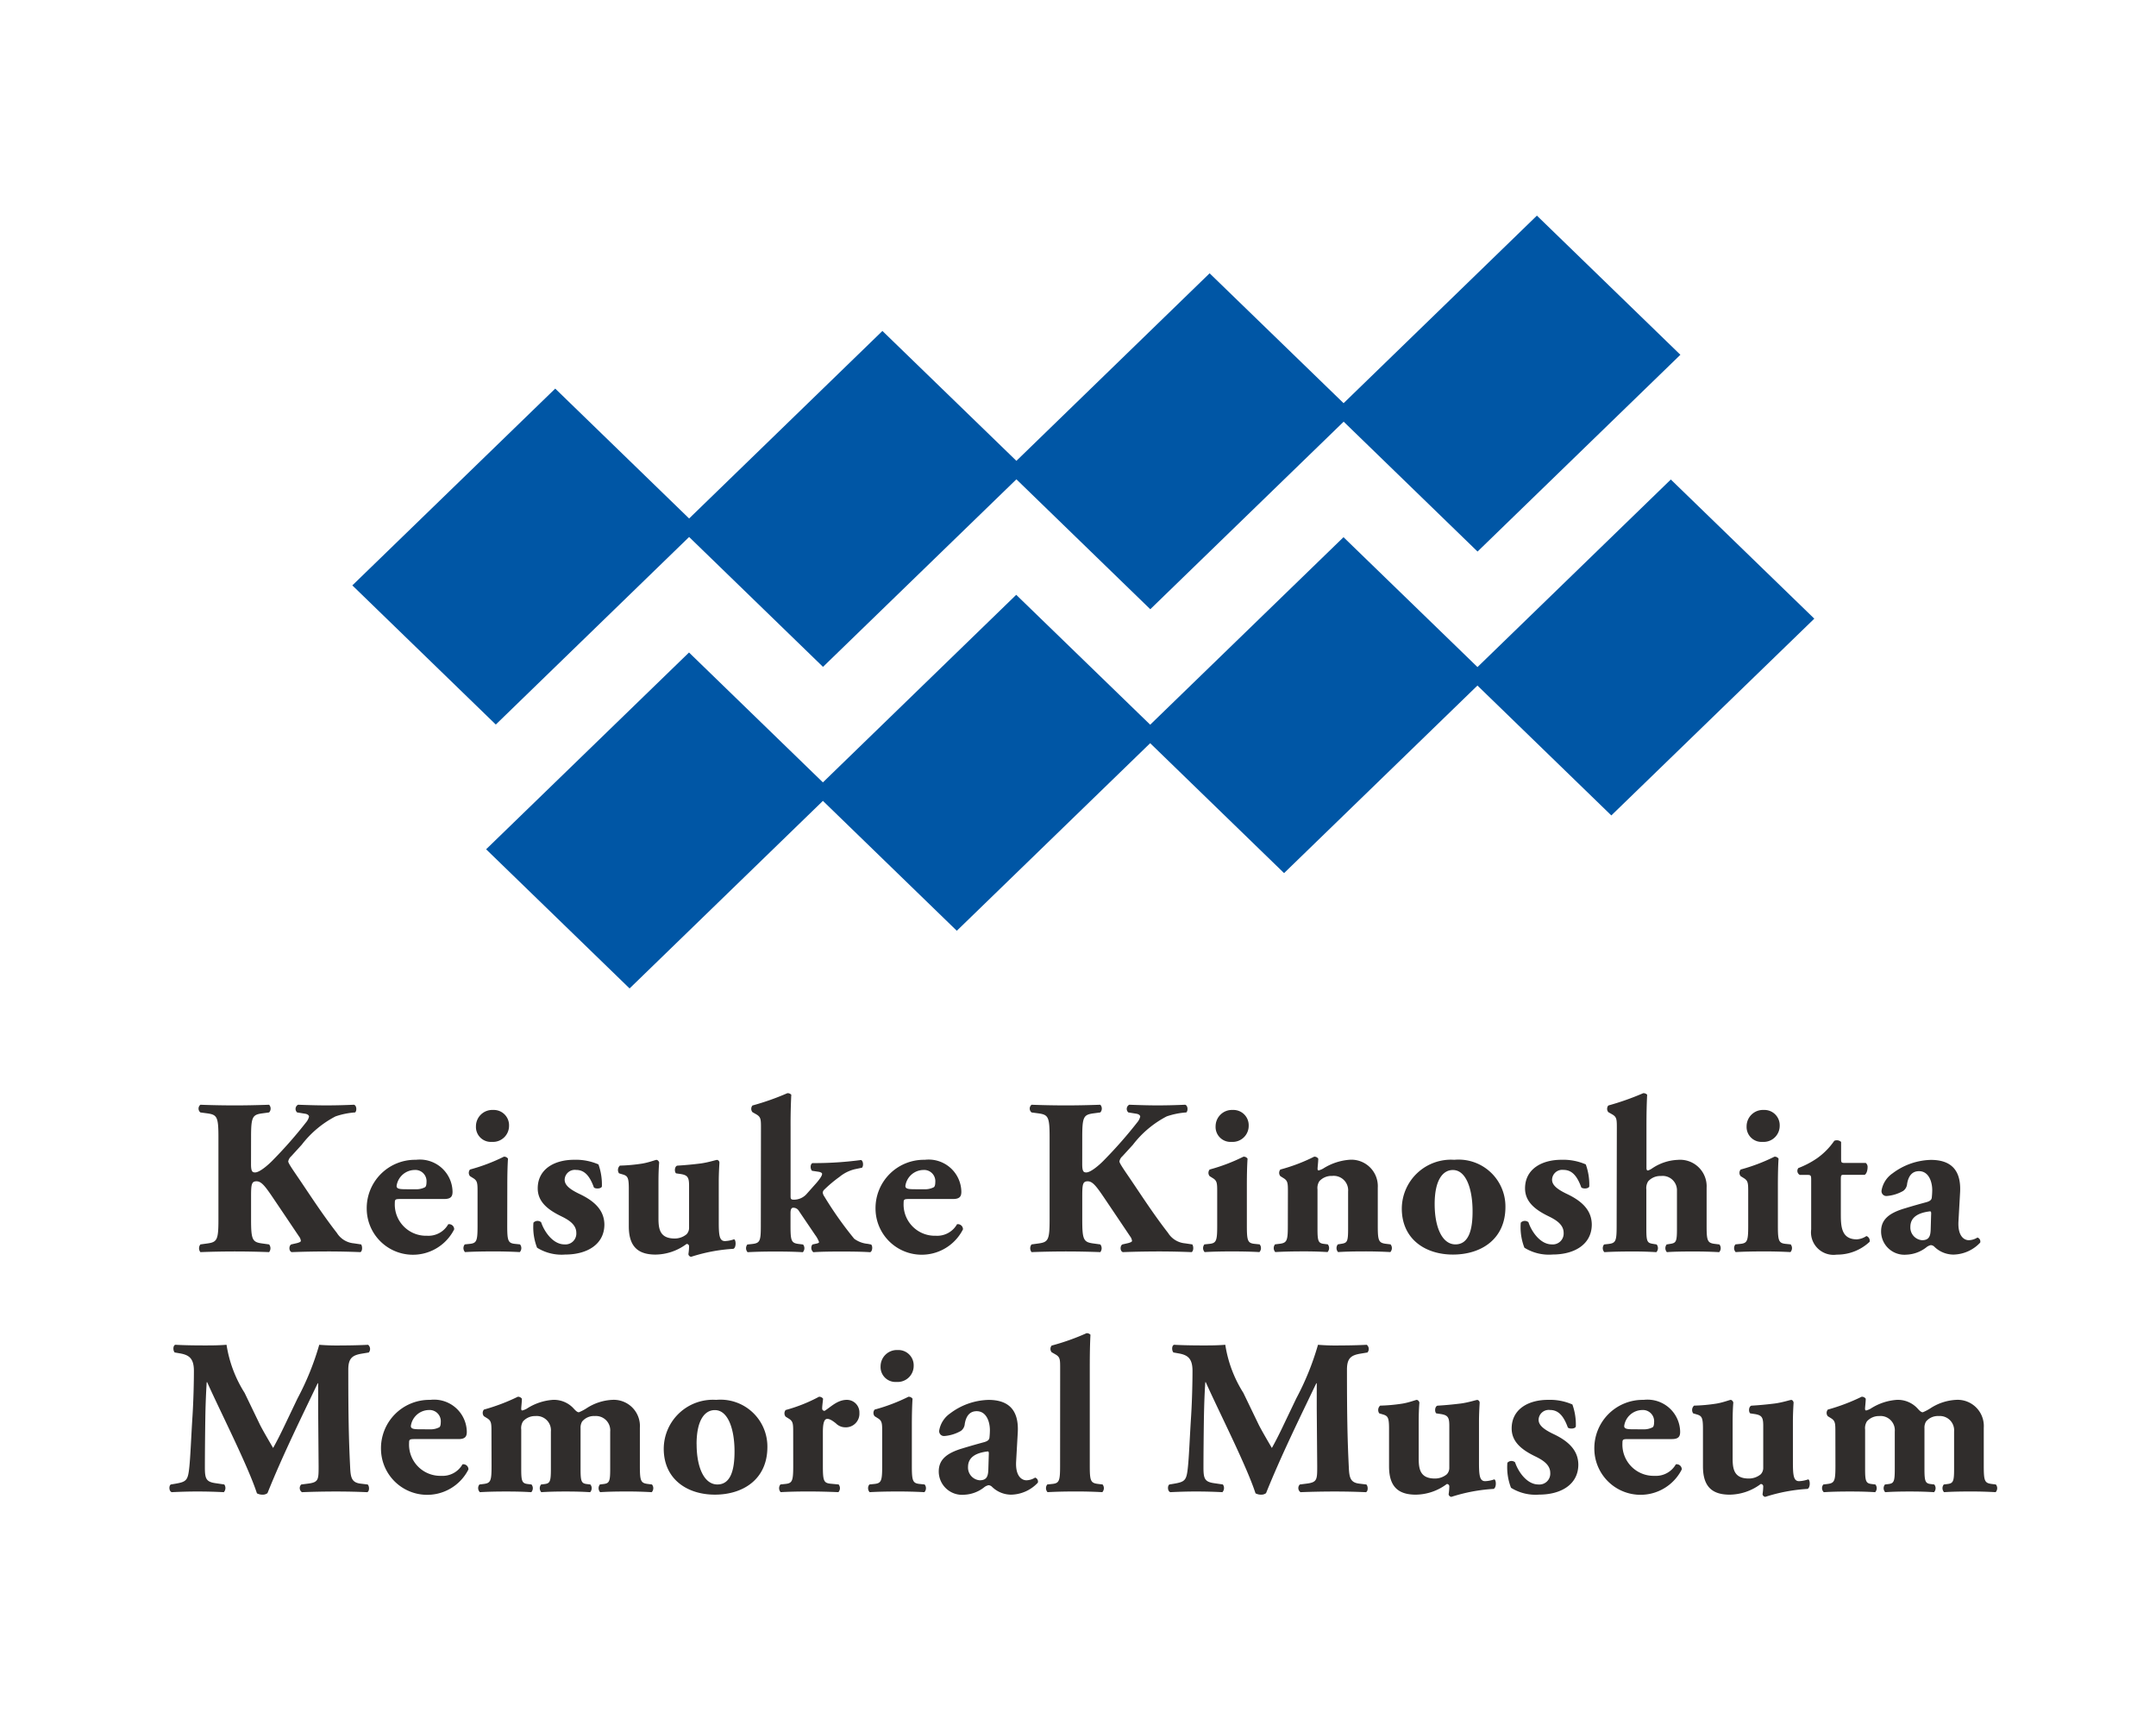 <svg xmlns="http://www.w3.org/2000/svg" width="140" height="112"><defs><style>.a{fill:#0056a5}</style></defs><path class="a" d="M109.116 23.035L99.799 14 87.246 26.178l-8.7-8.433L66 29.921l-8.7-8.433-12.552 12.176-8.694-8.433-13.175 12.777 9.316 9.035 12.553-12.178 8.694 8.433L66 31.121l8.694 8.435 12.557-12.178 8.694 8.433z"/><path class="a" d="M117.812 40.168l-9.317-9.035-12.554 12.178-8.7-8.433-12.553 12.175-8.7-8.433-12.553 12.178-8.694-8.433-13.175 12.777 9.316 9.035 12.554-12.178 8.694 8.433 12.557-12.178 8.694 8.435 12.557-12.178 8.694 8.433z"/><path d="M16.3 75.589c0 .474.09.534.267.534.312 0 .934-.563 1.187-.834a28.52 28.52 0 002.119-2.416.906.906 0 00.194-.375c0-.056-.06-.156-.253-.186l-.519-.085a.307.307 0 01.059-.5c.757.028 1.305.043 1.839.043s1.2-.015 1.794-.043c.177.056.193.388.075.5a4.973 4.973 0 00-1.276.258 6.606 6.606 0 00-2.194 1.841l-.682.748a.585.585 0 00-.193.332c0 .071.089.243.534.89.741 1.079 1.616 2.459 2.624 3.753a1.445 1.445 0 001.1.677l.475.071c.089.13.089.433-.045.5q-1.111-.044-2.135-.043c-.756 0-1.5.014-2.328.043-.192-.057-.192-.417-.029-.5l.371-.085c.163-.045.252-.086.252-.145a.571.571 0 00-.119-.287l-.86-1.28-.786-1.165c-.533-.79-.786-1.136-1.112-1.136s-.356.2-.356.978v1.511c0 1.337.09 1.466.757 1.552l.414.057a.4.4 0 010 .5 60.457 60.457 0 00-2.238-.043c-.667 0-1.437.014-2.223.043a.4.4 0 010-.5l.415-.057c.666-.086.756-.215.756-1.552v-5.35c0-1.339-.09-1.467-.756-1.554l-.415-.056a.32.32 0 010-.5q1.111.042 2.223.043c.712 0 1.454-.015 2.238-.043a.365.365 0 010 .5l-.414.056c-.667.087-.757.215-.757 1.554zm9.709 2.259c-.342 0-.371.028-.371.258a2.028 2.028 0 002.09 2.128 1.48 1.48 0 001.379-.747.331.331 0 01.386.33 3 3 0 01-5.679-1.295 3.139 3.139 0 013.2-3.219 2.122 2.122 0 012.372 2.07c0 .274-.075.475-.534.475zm.978-.633a1.214 1.214 0 00.608-.13c.074-.042.1-.186.1-.33a.728.728 0 00-.786-.791 1.2 1.2 0 00-1.156 1.035c0 .2.207.216.682.216zm5.95 2.373c0 1.006.059 1.136.549 1.178l.281.029a.383.383 0 01-.014.5 32 32 0 00-1.78-.043c-.667 0-1.29.014-1.779.043a.383.383 0 01-.014-.5l.281-.029c.49-.042.549-.172.549-1.178v-2.172c0-.575 0-.749-.282-.921l-.208-.13a.336.336 0 010-.431 11.822 11.822 0 002.2-.834.3.3 0 01.266.129c-.03.431-.044 1.064-.044 1.712zm.118-6.5a1.043 1.043 0 01-1.112 1.051.969.969 0 01-1.037-1.021 1.061 1.061 0 011.112-1.051.992.992 0 011.037 1.02zm1.82 7.923a3.666 3.666 0 01-.236-1.625.36.36 0 01.5-.029c.193.589.757 1.438 1.513 1.438a.706.706 0 00.771-.748c0-.532-.474-.833-.979-1.078-.89-.432-1.527-.951-1.527-1.812 0-1.25 1.083-1.855 2.358-1.855a3.664 3.664 0 011.586.3 3.882 3.882 0 01.222 1.439c-.059.156-.43.156-.519.055-.3-.833-.666-1.135-1.157-1.135a.659.659 0 00-.741.633c0 .331.283.6.949.92 1.008.474 1.631 1.079 1.631 2.014-.015 1.28-1.141 1.926-2.535 1.926a3.017 3.017 0 01-1.836-.443zm11.798-1.653c0 .849.044 1.222.4 1.222a2.026 2.026 0 00.592-.115c.134.029.149.547-.044.618a11.042 11.042 0 00-2.743.518.2.2 0 01-.177-.172 3.574 3.574 0 00.044-.517.152.152 0 00-.163-.146 3.418 3.418 0 01-2.016.691c-1.231 0-1.734-.618-1.734-1.84v-2.445c0-.762-.09-.833-.446-.934l-.192-.058a.384.384 0 01.059-.5 11.157 11.157 0 001.438-.13c.444-.072.875-.243.934-.243.089 0 .163.1.178.172-.03.36-.045.749-.045 1.266v2.373c0 .691.1 1.295 1.053 1.295a1.2 1.2 0 00.771-.275.6.6 0 00.163-.431v-2.719c0-.575-.1-.705-.637-.775l-.208-.03c-.118-.1-.1-.445.074-.5a23.332 23.332 0 001.543-.145c.517-.073.963-.229 1.051-.229a.186.186 0 01.148.172c-.014.259-.044.734-.044 1.266zm2.74-6.098c0-.575 0-.732-.3-.906l-.252-.144a.339.339 0 010-.433 16.814 16.814 0 002.268-.8.332.332 0 01.253.1 38.409 38.409 0 00-.045 2.1v4.515c0 .159.045.2.207.2a1.1 1.1 0 00.86-.4l.623-.7c.281-.331.356-.489.356-.574s-.149-.131-.283-.146l-.37-.056c-.133-.13-.118-.447.03-.5h.356a22.653 22.653 0 002.8-.2c.148.071.163.387.059.5l-.474.1a2.489 2.489 0 00-.994.5 8.345 8.345 0 00-.993.835.28.28 0 00-.088.186.545.545 0 00.1.244 23.613 23.613 0 001.942 2.747 1.73 1.73 0 00.875.331l.222.043c.118.1.089.446-.059.5-.46-.029-1.008-.043-1.868-.043s-1.409.014-1.824.043a.366.366 0 01-.059-.5l.193-.043c.147-.028.237-.057.237-.115a1.79 1.79 0 00-.252-.46L51.88 78.63a.415.415 0 00-.371-.215c-.1 0-.177.073-.177.345v.835c0 1.006.059 1.121.578 1.178l.237.029a.382.382 0 01-.015.5c-.474-.029-1.1-.043-1.779-.043s-1.289.014-1.808.043a.384.384 0 01-.015-.5l.281-.029c.534-.056.593-.172.593-1.178zm9.634 4.588c-.341 0-.37.028-.37.258a2.027 2.027 0 002.089 2.128 1.48 1.48 0 001.379-.747.331.331 0 01.386.33 3 3 0 01-5.678-1.295 3.138 3.138 0 013.2-3.219 2.121 2.121 0 012.372 2.07c0 .274-.075.475-.533.475zm.978-.633a1.212 1.212 0 00.608-.13c.074-.042.1-.186.1-.33a.728.728 0 00-.786-.791 1.2 1.2 0 00-1.156 1.035c0 .2.208.216.682.216zm10.249-1.626c0 .474.089.534.266.534.312 0 .935-.563 1.187-.834a28.727 28.727 0 002.12-2.416.9.9 0 00.193-.375c0-.056-.059-.156-.252-.186l-.519-.085a.306.306 0 01.059-.5c.757.028 1.3.043 1.838.043.548 0 1.2-.015 1.794-.043.179.056.193.388.075.5a4.981 4.981 0 00-1.276.258 6.6 6.6 0 00-2.193 1.841l-.683.748a.584.584 0 00-.193.332c0 .071.09.243.534.89.741 1.079 1.616 2.459 2.624 3.753a1.445 1.445 0 001.1.677l.474.071c.089.13.089.433-.045.5q-1.111-.044-2.134-.043c-.757 0-1.5.014-2.329.043-.191-.057-.191-.417-.029-.5l.371-.085c.163-.045.252-.086.252-.145a.572.572 0 00-.119-.287l-.86-1.28-.785-1.165c-.534-.79-.786-1.136-1.112-1.136s-.356.2-.356.978v1.511c0 1.337.089 1.466.757 1.552l.415.057a.4.4 0 010 .5 60.592 60.592 0 00-2.239-.043c-.668 0-1.438.014-2.224.043a.4.4 0 010-.5l.415-.057c.667-.086.756-.215.756-1.552v-5.35c0-1.339-.089-1.467-.756-1.554l-.415-.056a.32.32 0 010-.5q1.111.042 2.224.043c.712 0 1.453-.015 2.239-.043a.367.367 0 010 .5l-.415.056c-.668.087-.757.215-.757 1.554zm10.691 3.999c0 1.006.059 1.136.55 1.178l.281.029a.384.384 0 01-.015.5c-.519-.029-1.1-.043-1.779-.043s-1.29.014-1.779.043a.384.384 0 01-.015-.5l.281-.029c.489-.042.55-.172.55-1.178v-2.172c0-.575 0-.749-.283-.921l-.207-.13a.336.336 0 010-.431 11.809 11.809 0 002.194-.834.3.3 0 01.267.129c-.03.431-.045 1.064-.045 1.712zm.119-6.5a1.043 1.043 0 01-1.112 1.051.969.969 0 01-1.037-1.021 1.062 1.062 0 011.112-1.051.992.992 0 011.037 1.02zm2.547 4.328c0-.575 0-.749-.283-.921l-.207-.13a.336.336 0 010-.431 11.438 11.438 0 002.194-.834.3.3 0 01.267.129c0 .2-.045.547-.045.647s.03.115.075.115a1.3 1.3 0 00.281-.115 3.713 3.713 0 011.7-.574 1.717 1.717 0 011.853 1.811v2.474c0 1.006.06 1.121.594 1.178l.236.029a.383.383 0 01-.014.5 30.335 30.335 0 00-1.794-.043c-.593 0-1.171.014-1.6.043a.382.382 0 01-.015-.5l.266-.043c.342-.057.4-.158.4-.949v-2.431a.939.939 0 00-1.038-1.021 1.056 1.056 0 00-.83.345.816.816 0 00-.119.534v2.573c0 .791.059.921.43.962l.238.029a.384.384 0 01-.015.5 25.08 25.08 0 00-1.646-.043c-.622 0-1.23.014-1.749.043a.384.384 0 01-.015-.5l.237-.029c.533-.056.594-.172.594-1.178zm7.395 1.078a3.192 3.192 0 013.409-3.191 3.042 3.042 0 013.32 3.063c0 2.1-1.586 3.09-3.409 3.09-1.764.001-3.306-.977-3.32-2.962zm2.134-.316c0 1.511.49 2.617 1.349 2.617s1.127-.935 1.112-2.228c-.014-1.4-.43-2.6-1.275-2.6-.653-.003-1.186.644-1.186 2.211zm5.827 2.833a3.666 3.666 0 01-.236-1.625.36.36 0 01.5-.029c.193.589.757 1.438 1.513 1.438a.706.706 0 00.771-.748c0-.532-.474-.833-.979-1.078-.89-.432-1.527-.951-1.527-1.812 0-1.25 1.083-1.855 2.358-1.855a3.664 3.664 0 011.586.3 3.882 3.882 0 01.227 1.437c-.059.156-.43.156-.519.055-.3-.833-.667-1.135-1.157-1.135a.659.659 0 00-.741.633c0 .331.283.6.949.92 1.008.474 1.631 1.079 1.631 2.014-.015 1.28-1.141 1.926-2.535 1.926a3.017 3.017 0 01-1.841-.441zm6.002-7.751c0-.575 0-.732-.3-.906l-.252-.144a.339.339 0 010-.433 17.571 17.571 0 002.268-.8.331.331 0 01.253.1c-.03.589-.045 1.193-.045 2.1v2.646c0 .129.03.173.1.173a1 1 0 00.238-.115 3.2 3.2 0 011.7-.574 1.722 1.722 0 011.868 1.811v2.474c0 1.006.059 1.121.594 1.178l.236.029a.385.385 0 01-.014.5 30.335 30.335 0 00-1.794-.043c-.638 0-1.275.014-1.6.043a.384.384 0 01-.015-.5l.267-.043c.342-.057.4-.158.4-.949v-2.488a.931.931 0 00-1.038-.964 1.061 1.061 0 00-.831.345.823.823 0 00-.118.534v2.573c0 .791.059.891.4.949l.267.043a.383.383 0 01-.016.5 25.026 25.026 0 00-1.645-.043c-.608 0-1.231.014-1.735.043a.384.384 0 01-.015-.5l.267-.029c.489-.056.548-.172.548-1.178zm10.458 6.328c0 1.006.059 1.136.549 1.178l.281.029a.383.383 0 01-.014.5 32 32 0 00-1.78-.043c-.68 0-1.29.014-1.779.043a.383.383 0 01-.014-.5l.281-.029c.49-.042.549-.172.549-1.178v-2.172c0-.575 0-.749-.282-.921l-.208-.13a.336.336 0 010-.431 11.821 11.821 0 002.195-.834.3.3 0 01.266.129c-.03.431-.044 1.064-.044 1.712zm.118-6.5a1.043 1.043 0 01-1.112 1.051.969.969 0 01-1.037-1.021 1.061 1.061 0 011.112-1.051.992.992 0 011.037 1.02zm4.178 3.19c-.193 0-.208.016-.208.332v2.158c0 .8 0 1.7 1.038 1.7a1.25 1.25 0 00.623-.215.32.32 0 01.208.374 3.076 3.076 0 01-2.135.833 1.464 1.464 0 01-1.66-1.639v-3.207c0-.3-.016-.332-.283-.332h-.458a.293.293 0 01-.09-.444 5.768 5.768 0 001.23-.647 4.543 4.543 0 001.1-1.121.414.414 0 01.444.072v1.078c0 .273.015.288.282.288h1.32a.323.323 0 01.118.273c0 .158-.045.416-.193.5zm7.431 3.008c-.059.977.371 1.237.668 1.237a1.1 1.1 0 00.563-.173.268.268 0 01.178.33 2.441 2.441 0 01-1.72.777 1.779 1.779 0 01-1.245-.5.358.358 0 00-.238-.114.7.7 0 00-.311.158 2.232 2.232 0 01-1.26.46 1.516 1.516 0 01-1.66-1.51c0-.732.46-1.178 1.541-1.495.564-.173.979-.287 1.395-.4.266-.073.34-.174.354-.288a4.76 4.76 0 00.031-.49c0-.545-.223-1.237-.86-1.237-.356 0-.667.2-.771.82a.625.625 0 01-.253.461 2.562 2.562 0 01-1.067.331.314.314 0 01-.34-.36 1.694 1.694 0 01.711-1.108 4.3 4.3 0 012.49-.876c1.246 0 1.973.6 1.9 2.084zm-1.778-.374c.014-.229 0-.273-.1-.259-.667.087-1.246.332-1.246 1.008a.827.827 0 00.756.862c.46 0 .549-.26.564-.705zm-114.05 8.901c-.12-.116-.12-.462.043-.5.505.028 1.142.042 1.869.042.489 0 .919 0 1.452-.042a8.145 8.145 0 001.172 3.12l.978 2.027c.134.288.668 1.2.875 1.553.192-.344.43-.791.831-1.639l.755-1.581a17.781 17.781 0 001.409-3.479 14.3 14.3 0 001.467.042c.49 0 1.172-.014 1.706-.042a.352.352 0 01.044.5l-.431.071c-.607.1-.9.274-.9 1.036 0 2.962.03 4.516.12 6.327.029.661.088 1.006.666 1.079l.474.057c.119.115.119.446-.029.5a46.588 46.588 0 00-2.046-.044c-.667 0-1.482.015-2.194.044a.322.322 0 01-.045-.5l.445-.057c.682-.087.682-.259.682-1.136l-.03-3.74v-1.639h-.029c-1.1 2.3-2.284 4.7-3.261 7.133a.494.494 0 01-.3.1.791.791 0 01-.385-.086c-.579-1.783-2.4-5.35-3.233-7.219h-.029a48.523 48.523 0 00-.089 2.314c-.015.934-.029 2.373-.029 3.237 0 .719.088.92.682 1.007l.578.085a.4.4 0 01-.03.5 34.746 34.746 0 00-1.749-.044c-.475 0-1.039.015-1.631.044-.193-.057-.193-.432-.059-.5l.266-.044c.756-.129.845-.215.935-1.108.073-.7.118-1.956.206-3.32.06-.965.089-2.129.089-2.906 0-.82-.326-1.035-.918-1.136zm15.589 5.623c-.342 0-.371.027-.371.257a2.028 2.028 0 002.09 2.129 1.48 1.48 0 001.378-.747.332.332 0 01.387.33 3 3 0 01-5.679-1.295 3.139 3.139 0 013.2-3.22 2.122 2.122 0 012.372 2.07c0 .275-.075.476-.534.476zm.978-.634a1.214 1.214 0 00.608-.13c.074-.042.1-.185.1-.33a.729.729 0 00-.786-.792 1.2 1.2 0 00-1.156 1.035c0 .2.207.216.682.216zm4 .201c0-.575 0-.748-.282-.921l-.208-.13a.336.336 0 010-.431 12.735 12.735 0 002.2-.833.3.3 0 01.266.128c0 .2-.044.547-.044.648 0 .085.03.114.075.114a1.326 1.326 0 00.281-.114 3.588 3.588 0 011.7-.575 1.734 1.734 0 011.335.546c.178.2.267.26.355.26a3.117 3.117 0 00.475-.246 3.353 3.353 0 011.69-.56 1.7 1.7 0 011.794 1.812v2.474c0 1.006.06 1.122.549 1.179l.236.029a.381.381 0 01-.014.5 28.052 28.052 0 00-1.735-.044c-.592 0-1.215.015-1.616.044a.384.384 0 01-.015-.5l.238-.029c.371-.043.43-.173.43-.963v-2.444a.929.929 0 00-.994-1.007.994.994 0 00-.83.359.78.78 0 00-.1.433v2.66c0 .791.059.921.4.963l.236.029a.381.381 0 01-.014.5c-.46-.029-.934-.044-1.6-.044-.594 0-1.186.015-1.571.044a.382.382 0 01-.015-.5l.237-.029c.341-.043.4-.173.4-.963v-2.444a.926.926 0 00-1.008-1.007 1.038 1.038 0 00-.8.345.82.82 0 00-.118.533v2.573c0 .791.059.921.429.963l.238.029a.383.383 0 01-.014.5c-.46-.029-.935-.044-1.647-.044-.666 0-1.244.015-1.69.044a.368.368 0 01-.029-.5l.237-.029c.49-.056.549-.173.549-1.179zM43.1 94.082a3.193 3.193 0 013.409-3.192 3.042 3.042 0 013.321 3.063c0 2.1-1.586 3.091-3.409 3.091-1.768.001-3.309-.977-3.321-2.962zm2.135-.316c0 1.51.49 2.617 1.349 2.617s1.126-.936 1.112-2.228c-.015-1.4-.43-2.6-1.275-2.6-.656-.004-1.189.644-1.189 2.211zm6.271-.734c0-.576 0-.748-.282-.921l-.208-.13a.338.338 0 010-.432 10.224 10.224 0 002.165-.861.3.3 0 01.266.128c-.029.288-.059.49-.059.619 0 .1.03.144.149.173.4-.244.83-.719 1.453-.719a.814.814 0 01.815.848.883.883 0 01-.949.934.85.85 0 01-.578-.257c-.341-.274-.475-.288-.563-.288-.207 0-.282.316-.282.861v2.187c0 1.006.059 1.122.549 1.164l.474.044a.382.382 0 01-.015.5c-.711-.029-1.3-.044-2-.044-.607 0-1.26.015-1.749.044a.383.383 0 01-.014-.5l.281-.029c.489-.043.549-.173.549-1.179zm7.705 2.143c0 1.006.06 1.136.55 1.179l.281.029a.384.384 0 01-.015.5 31.9 31.9 0 00-1.779-.044c-.667 0-1.29.015-1.779.044a.384.384 0 01-.015-.5l.282-.029c.49-.043.549-.173.549-1.179v-2.172c0-.575 0-.748-.283-.921l-.207-.13a.336.336 0 010-.431 11.811 11.811 0 002.194-.833.3.3 0 01.267.128c-.03.432-.045 1.065-.045 1.712zm.119-6.5a1.043 1.043 0 01-1.112 1.051.969.969 0 01-1.037-1.021 1.06 1.06 0 011.112-1.05.992.992 0 011.037 1.019zm6.653 6.199c-.059.977.371 1.237.668 1.237a1.1 1.1 0 00.564-.174.268.268 0 01.177.33 2.439 2.439 0 01-1.72.778 1.783 1.783 0 01-1.245-.5.354.354 0 00-.237-.114.7.7 0 00-.312.158 2.239 2.239 0 01-1.259.46 1.517 1.517 0 01-1.661-1.51c0-.733.46-1.179 1.542-1.5.563-.172.979-.287 1.394-.4.267-.073.34-.174.355-.288a4.764 4.764 0 00.03-.489c0-.546-.222-1.237-.859-1.237-.357 0-.668.2-.772.82a.621.621 0 01-.252.46 2.563 2.563 0 01-1.067.332.315.315 0 01-.341-.361 1.7 1.7 0 01.711-1.108 4.3 4.3 0 012.491-.876c1.245 0 1.972.6 1.9 2.085zm-1.778-.374c.015-.23 0-.274-.1-.259-.668.086-1.246.331-1.246 1.007a.827.827 0 00.755.863c.46 0 .55-.26.564-.705zm4.636-5.652c0-.576 0-.733-.3-.906l-.252-.145a.338.338 0 010-.432 15.077 15.077 0 002.268-.805.334.334 0 01.252.1c-.03.589-.044 1.193-.044 2.1v6.414c0 1.006.059 1.122.578 1.179l.252.029a.383.383 0 01-.016.5 31.379 31.379 0 00-1.778-.044c-.637 0-1.26.015-1.779.044a.382.382 0 01-.015-.5l.282-.029c.489-.043.548-.173.548-1.179zm7.359-1.035c-.12-.116-.12-.462.043-.5.505.028 1.142.042 1.869.042.489 0 .918 0 1.452-.042a8.145 8.145 0 001.172 3.12l.978 2.027c.134.288.667 1.2.875 1.553.192-.344.43-.791.83-1.639l.756-1.581a17.781 17.781 0 001.409-3.479 14.294 14.294 0 001.467.042c.49 0 1.172-.014 1.7-.042a.352.352 0 01.045.5l-.431.071c-.607.1-.9.274-.9 1.036 0 2.962.03 4.516.119 6.327.029.661.088 1.006.667 1.079l.474.057c.118.115.118.446-.029.5a46.588 46.588 0 00-2.046-.044c-.668 0-1.482.015-2.2.044a.322.322 0 01-.044-.5l.445-.057c.682-.087.682-.259.682-1.136l-.03-3.74v-1.639h-.029c-1.1 2.3-2.284 4.7-3.262 7.133a.491.491 0 01-.3.1.791.791 0 01-.385-.086c-.578-1.783-2.4-5.35-3.231-7.219h-.03c-.06.935-.074 1.568-.09 2.314-.014.934-.029 2.373-.029 3.237 0 .719.088.92.682 1.007l.579.085a.4.4 0 01-.031.5 34.717 34.717 0 00-1.749-.044c-.474 0-1.038.015-1.631.044-.193-.057-.193-.432-.059-.5l.267-.044c.756-.129.845-.215.934-1.108.074-.7.119-1.956.208-3.32.059-.965.088-2.129.088-2.906 0-.82-.326-1.035-.919-1.136zm19.838 7.133c0 .849.044 1.222.4 1.222a2.008 2.008 0 00.593-.116c.134.029.148.547-.045.619a11.014 11.014 0 00-2.742.517.2.2 0 01-.178-.171 3.464 3.464 0 00.045-.518.152.152 0 00-.163-.145 3.418 3.418 0 01-2.016.691c-1.231 0-1.734-.618-1.734-1.841v-2.447c0-.762-.09-.834-.446-.935l-.192-.058a.384.384 0 01.059-.5 10.986 10.986 0 001.438-.13c.444-.071.875-.243.934-.243.088 0 .163.1.178.173-.03.359-.045.748-.045 1.266v2.372c0 .691.1 1.295 1.053 1.295a1.207 1.207 0 00.771-.274.6.6 0 00.163-.431v-2.719c0-.575-.1-.705-.637-.775l-.208-.031c-.118-.1-.1-.445.074-.5a23.257 23.257 0 001.542-.144c.518-.073.964-.23 1.052-.23a.187.187 0 01.148.173c-.014.258-.044.734-.044 1.266zm2.08 1.652a3.649 3.649 0 01-.236-1.624.359.359 0 01.5-.029c.193.589.757 1.438 1.513 1.438a.706.706 0 00.771-.748c0-.533-.475-.834-.979-1.078-.89-.432-1.527-.951-1.527-1.813 0-1.25 1.083-1.855 2.357-1.855a3.647 3.647 0 011.587.3 3.878 3.878 0 01.222 1.438c-.059.157-.43.157-.519.056-.3-.834-.667-1.136-1.157-1.136a.659.659 0 00-.741.633c0 .332.282.6.949.921 1.008.474 1.631 1.079 1.631 2.013-.015 1.281-1.141 1.927-2.535 1.927a3.017 3.017 0 01-1.836-.443zm7.605-3.162c-.341 0-.37.027-.37.257a2.028 2.028 0 002.089 2.129 1.482 1.482 0 001.379-.747.331.331 0 01.386.33 3 3 0 01-5.678-1.295 3.139 3.139 0 013.2-3.22 2.121 2.121 0 012.372 2.07c0 .275-.075.476-.533.476zm.978-.634a1.212 1.212 0 00.608-.13c.074-.042.1-.185.1-.33a.729.729 0 00-.786-.792 1.2 1.2 0 00-1.156 1.035c0 .2.208.216.682.216zm9.722 2.144c0 .849.045 1.222.4 1.222a2.009 2.009 0 00.593-.116c.134.029.148.547-.045.619a11.027 11.027 0 00-2.743.517.2.2 0 01-.177-.171 3.6 3.6 0 00.045-.518.152.152 0 00-.163-.145 3.423 3.423 0 01-2.016.691c-1.231 0-1.735-.618-1.735-1.841v-2.447c0-.762-.089-.834-.445-.935l-.192-.058a.383.383 0 01.059-.5 10.986 10.986 0 001.438-.13c.444-.071.875-.243.934-.243.088 0 .163.1.177.173-.03.359-.044.748-.044 1.266v2.372c0 .691.1 1.295 1.052 1.295a1.21 1.21 0 00.772-.274.6.6 0 00.163-.431v-2.719c0-.575-.1-.705-.638-.775l-.207-.031c-.119-.1-.1-.445.073-.5a23.226 23.226 0 001.543-.144c.518-.073.963-.23 1.051-.23.061 0 .134.072.149.173-.015.258-.045.734-.045 1.266zm2.757-1.943c0-.575 0-.748-.282-.921l-.208-.13a.336.336 0 010-.431 12.736 12.736 0 002.195-.833.3.3 0 01.267.128c0 .2-.045.547-.045.648 0 .085.03.114.075.114a1.305 1.305 0 00.281-.114 3.593 3.593 0 011.705-.575 1.737 1.737 0 011.335.546c.177.2.266.26.355.26a3.081 3.081 0 00.474-.246 3.357 3.357 0 011.69-.56 1.7 1.7 0 011.794 1.812v2.474c0 1.006.06 1.122.549 1.179l.237.029a.382.382 0 01-.015.5 28.03 28.03 0 00-1.735-.044c-.592 0-1.215.015-1.615.044a.382.382 0 01-.015-.5l.237-.029c.371-.043.43-.173.43-.963v-2.444a.928.928 0 00-.993-1.007 1 1 0 00-.831.359.78.78 0 00-.1.433v2.66c0 .791.06.921.4.963l.237.029a.382.382 0 01-.015.5c-.46-.029-.934-.044-1.6-.044-.593 0-1.187.015-1.572.044a.382.382 0 01-.015-.5l.237-.029c.342-.043.4-.173.4-.963v-2.444a.926.926 0 00-1.008-1.007 1.039 1.039 0 00-.8.345.82.82 0 00-.118.533v2.573c0 .791.059.921.43.963l.238.029a.384.384 0 01-.015.5c-.46-.029-.934-.044-1.646-.044-.667 0-1.245.015-1.69.044a.366.366 0 01-.029-.5l.236-.029c.489-.056.549-.173.549-1.179z" fill="#302d2c"/></svg>